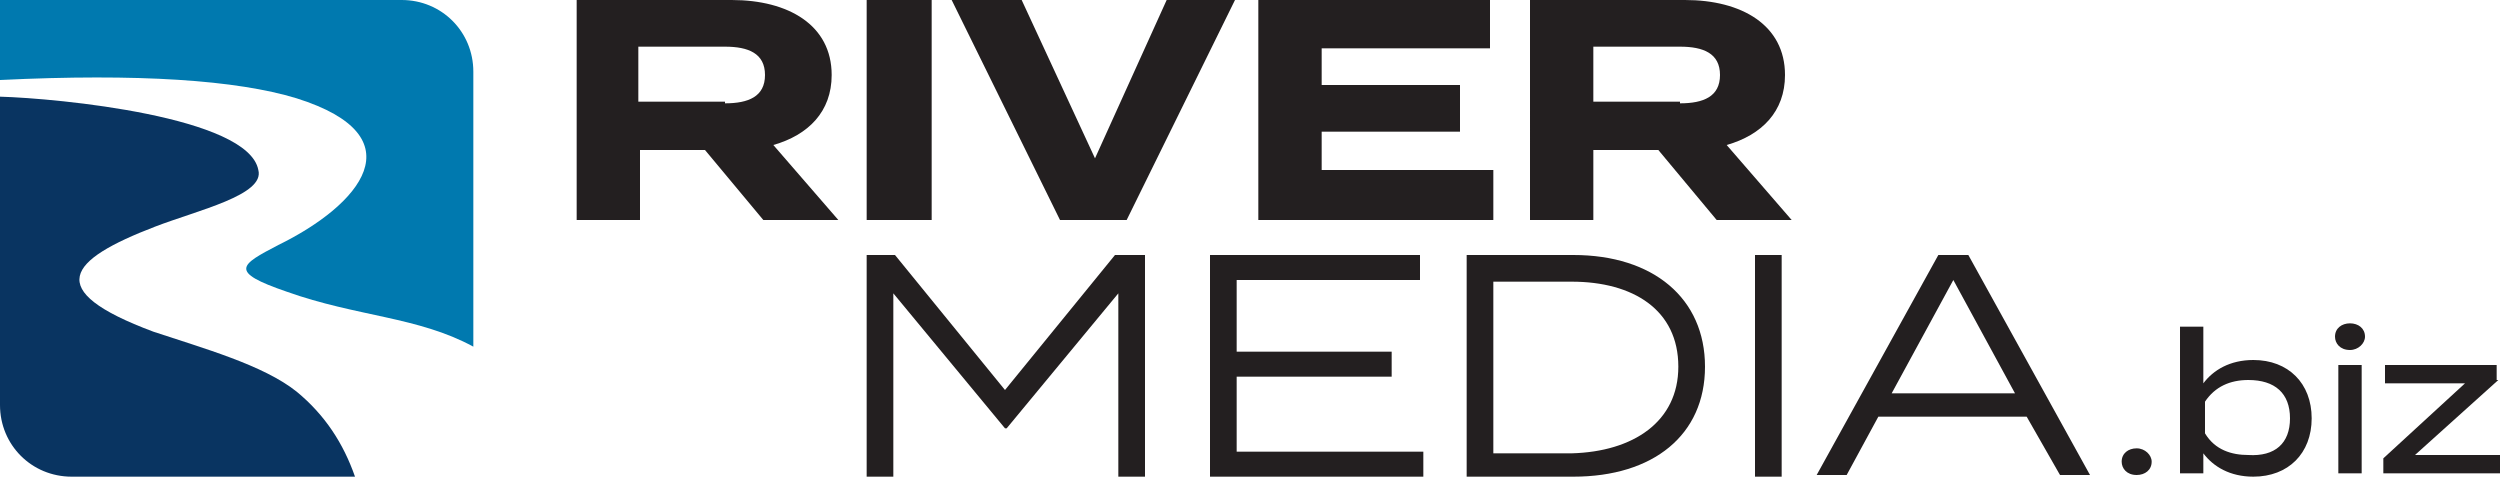 <svg xmlns="http://www.w3.org/2000/svg" id="a" viewBox="0 0 150 28.6"><g><g><path d="m45.8,13.2l-3.5-4.2h-3.9v4.2h-3.8V0h9.3c3.4,0,6,1.5,6,4.5,0,2.2-1.4,3.6-3.5,4.2l3.9,4.5h-4.5Zm-2.3-7c1.4,0,2.4-.4,2.4-1.7s-1-1.7-2.4-1.7h-5.2v3.3h5.2v.1Z" style="fill:#231f20;"></path><path d="m52,13.2V0h3.9v13.2h-3.9Z" style="fill:#231f20;"></path><path d="m61.3,0l4.4,9.5L70,0h4.1l-6.5,13.2h-4L57.1,0s4.2,0,4.2,0Z" style="fill:#231f20;"></path><path d="m89.6,10.3v2.9h-14.1V0h13.9v2.9h-10.1v2.2h8.3v2.8h-8.3v2.3h10.3v.1Z" style="fill:#231f20;"></path><path d="m103,13.2l-3.5-4.2h-3.9v4.2h-3.8V0h9.3c3.4,0,6,1.5,6,4.5,0,2.2-1.4,3.6-3.5,4.2l3.9,4.5h-4.5Zm-2.2-7c1.4,0,2.4-.4,2.4-1.7s-1-1.7-2.4-1.7h-5.2v3.3h5.2v.1Z" style="fill:#231f20;"></path></g><g><path d="m68.7,15.3v13.3h-1.6v-11l-6.7,8.1h-.1l-6.7-8.1v11h-1.6v-13.3h1.7l6.6,8.1,6.6-8.1s1.8,0,1.8,0Z" style="fill:#231f20;"></path><path d="m85.4,27.1v1.5h-12.8v-13.3h12.6v1.5h-11v4.3h9.3v1.5h-9.3v4.5h11.2Z" style="fill:#231f20;"></path><path d="m102.3,22c0,4.1-3.1,6.6-7.9,6.6h-6.4v-13.3h6.4c4.8,0,7.9,2.6,7.9,6.7Zm-1.6,0c0-3.4-2.7-5.1-6.4-5.1h-4.7v10.3h4.7c3.7-.1,6.4-1.9,6.4-5.2Z" style="fill:#231f20;"></path><path d="m105.3,28.6v-13.3h1.6v13.3h-1.6Z" style="fill:#231f20;"></path><path d="m121.6,25h-8.9l-1.9,3.5h-1.8l7.3-13.2h1.8l7.3,13.2h-1.8l-2-3.5Zm-.7-1.4l-3.7-6.8-3.7,6.8h7.4Z" style="fill:#231f20;"></path></g><g><path d="m127.3,27.7c0-.5.4-.8.9-.8s.9.4.9.8c0,.5-.4.8-.9.8-.6,0-.9-.4-.9-.8Z" style="fill:#231f20;"></path><path d="m138.7,25.1c0,2.1-1.4,3.5-3.5,3.5-1.4,0-2.4-.6-3-1.4v1.2h-1.4v-8.8h1.4v3.4c.6-.8,1.6-1.4,3-1.4,2.1,0,3.5,1.4,3.5,3.5Zm-1.3,0c0-1.5-.9-2.3-2.5-2.3-1.1,0-2,.4-2.6,1.3v1.9c.6,1,1.6,1.3,2.6,1.3,1.6.1,2.5-.7,2.5-2.2Z" style="fill:#231f20;"></path><path d="m140.1,20.2c0-.5.4-.8.9-.8s.9.3.9.8c0,.4-.4.8-.9.8-.6,0-.9-.4-.9-.8Zm1.6,8.2h-1.4v-6.5h1.4v6.5Z" style="fill:#231f20;"></path><path d="m149.9,22.8l-5,4.5h5.1v1.1h-7v-.9l4.9-4.5h-4.8v-1.1h6.7v.9h.1Z" style="fill:#231f20;"></path></g></g><g><path d="m24.1,0H0v5-.2c8.3-.4,14.2,0,17.8,1.1,7.3,2.3,3.8,6.4-1.1,8.8-2.3,1.2-3,1.6.5,2.8,4.2,1.5,7.9,1.5,11.2,3.3V4.3c0-2.4-1.9-4.3-4.3-4.3Z" style="fill:#0079af; fill-rule:evenodd;"></path><path d="m0,24.3c0,2.4,1.9,4.3,4.3,4.3h17c-.7-2-1.8-3.7-3.5-5.1-2-1.6-5.6-2.6-8.6-3.6-6.7-2.5-5.1-4.3.1-6.3,2.6-1,6.6-1.9,6.2-3.4C14.9,7,3.5,5.9,0,5.8v18.5Z" style="fill:#093461; fill-rule:evenodd;"></path></g></svg>